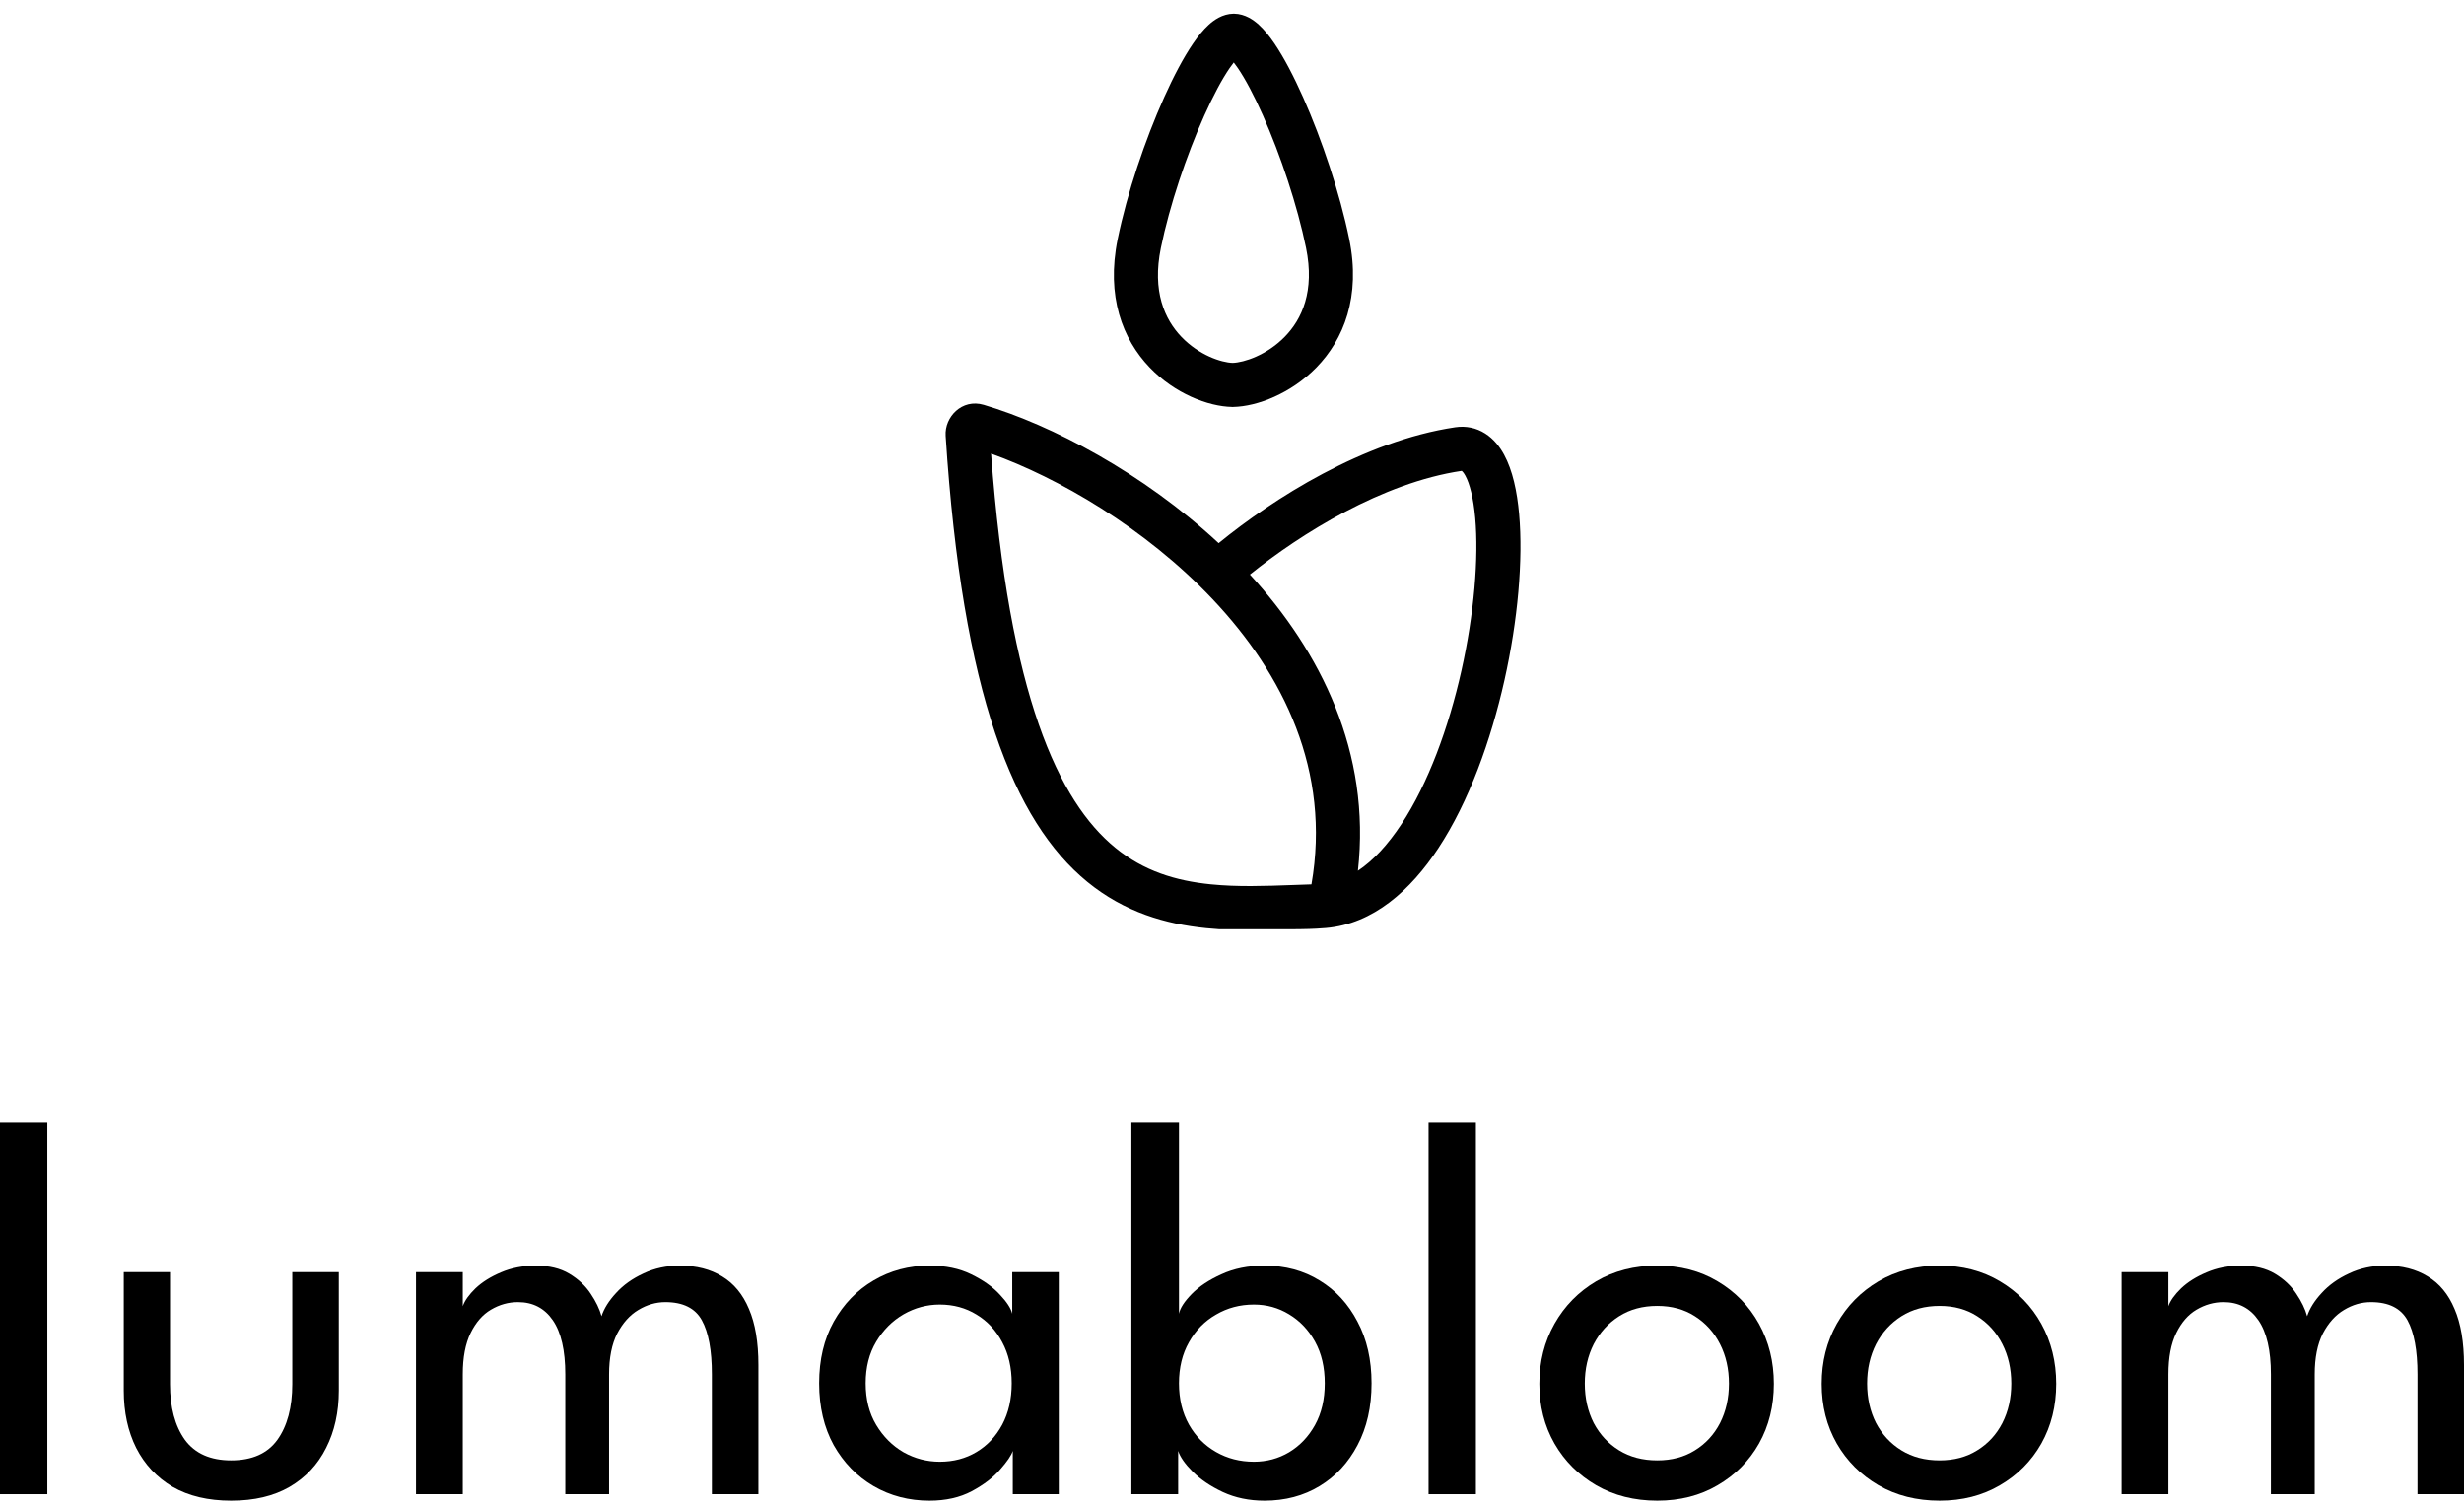 <svg xmlns="http://www.w3.org/2000/svg" fill="none" viewBox="0 0 180 110" height="110" width="180">
<path shape-rendering="geometricPrecision" fill="black" d="M3.458 109.153H0V81.967H3.458V109.153Z"></path>
<path shape-rendering="geometricPrecision" fill="black" d="M12.42 101.112C12.42 102.811 12.783 104.168 13.507 105.182C14.245 106.183 15.371 106.683 16.886 106.683C18.413 106.683 19.54 106.183 20.264 105.182C20.988 104.168 21.351 102.811 21.351 101.112V92.932H24.749V101.586C24.749 103.167 24.439 104.563 23.82 105.775C23.215 106.986 22.325 107.935 21.153 108.62C19.994 109.291 18.572 109.627 16.886 109.627C15.213 109.627 13.79 109.291 12.618 108.62C11.459 107.935 10.57 106.986 9.951 105.775C9.345 104.563 9.042 103.167 9.042 101.586V92.932H12.42V101.112Z"></path>
<path shape-rendering="geometricPrecision" fill="black" d="M49.672 92.458C50.87 92.458 51.898 92.721 52.754 93.248C53.61 93.762 54.262 94.552 54.71 95.619C55.171 96.686 55.401 98.049 55.401 99.709V109.153H52.003V100.401C52.003 98.649 51.76 97.332 51.272 96.449C50.785 95.567 49.896 95.125 48.605 95.125C47.92 95.125 47.261 95.316 46.629 95.698C46.01 96.067 45.496 96.64 45.088 97.417C44.693 98.194 44.495 99.189 44.495 100.401V109.153H41.295V100.401C41.295 98.649 40.992 97.332 40.386 96.449C39.78 95.567 38.93 95.125 37.837 95.125C37.139 95.125 36.48 95.31 35.861 95.678C35.255 96.034 34.761 96.6 34.38 97.378C33.998 98.155 33.807 99.162 33.807 100.401V109.153H30.389V92.932H33.807V95.422C33.951 95.013 34.261 94.579 34.735 94.118C35.222 93.657 35.842 93.268 36.592 92.952C37.356 92.623 38.206 92.458 39.141 92.458C40.116 92.458 40.932 92.656 41.591 93.051C42.25 93.446 42.77 93.933 43.152 94.513C43.534 95.079 43.797 95.626 43.942 96.153C44.127 95.586 44.482 95.02 45.009 94.454C45.536 93.874 46.201 93.4 47.005 93.031C47.808 92.649 48.697 92.458 49.672 92.458Z"></path>
<path shape-rendering="geometricPrecision" fill="black" d="M73.986 109.153V105.992C73.88 106.321 73.571 106.776 73.057 107.355C72.557 107.935 71.865 108.462 70.983 108.936C70.113 109.397 69.086 109.627 67.9 109.627C66.399 109.627 65.036 109.272 63.811 108.56C62.599 107.849 61.631 106.855 60.906 105.577C60.195 104.286 59.84 102.778 59.84 101.053C59.84 99.327 60.195 97.825 60.906 96.548C61.631 95.257 62.599 94.256 63.811 93.545C65.036 92.82 66.399 92.458 67.9 92.458C69.073 92.458 70.087 92.669 70.943 93.09C71.812 93.512 72.504 93.999 73.018 94.552C73.545 95.106 73.854 95.58 73.946 95.975V92.932H77.345V109.153H73.986ZM63.238 101.053C63.238 102.225 63.495 103.239 64.008 104.095C64.522 104.951 65.187 105.616 66.004 106.091C66.834 106.552 67.716 106.782 68.651 106.782C69.652 106.782 70.548 106.545 71.338 106.071C72.129 105.597 72.754 104.932 73.215 104.075C73.676 103.206 73.907 102.198 73.907 101.053C73.907 99.907 73.676 98.906 73.215 98.049C72.754 97.18 72.129 96.508 71.338 96.034C70.548 95.547 69.652 95.303 68.651 95.303C67.716 95.303 66.834 95.54 66.004 96.014C65.187 96.489 64.522 97.154 64.008 98.01C63.495 98.866 63.238 99.88 63.238 101.053Z"></path>
<path shape-rendering="geometricPrecision" fill="black" d="M82.65 109.153V81.967H86.127V95.975C86.206 95.567 86.515 95.086 87.055 94.532C87.595 93.979 88.32 93.499 89.229 93.09C90.138 92.669 91.185 92.458 92.37 92.458C93.885 92.458 95.228 92.82 96.401 93.545C97.573 94.256 98.495 95.257 99.167 96.548C99.852 97.825 100.194 99.327 100.194 101.053C100.194 102.778 99.852 104.286 99.167 105.577C98.495 106.855 97.573 107.849 96.401 108.56C95.228 109.272 93.885 109.627 92.37 109.627C91.251 109.627 90.236 109.416 89.328 108.995C88.432 108.574 87.701 108.08 87.134 107.513C86.568 106.947 86.212 106.44 86.067 105.992V109.153H82.65ZM96.776 101.053C96.776 99.88 96.539 98.866 96.065 98.01C95.591 97.154 94.958 96.489 94.168 96.014C93.391 95.54 92.535 95.303 91.6 95.303C90.585 95.303 89.663 95.547 88.834 96.034C88.004 96.508 87.345 97.18 86.858 98.049C86.37 98.906 86.127 99.907 86.127 101.053C86.127 102.198 86.37 103.206 86.858 104.075C87.345 104.932 88.004 105.597 88.834 106.071C89.663 106.545 90.585 106.782 91.6 106.782C92.535 106.782 93.391 106.552 94.168 106.091C94.958 105.616 95.591 104.951 96.065 104.095C96.539 103.239 96.776 102.225 96.776 101.053Z"></path>
<path shape-rendering="geometricPrecision" fill="black" d="M107.817 109.153H104.36V81.967H107.817V109.153Z"></path>
<path shape-rendering="geometricPrecision" fill="black" d="M121.067 109.627C119.394 109.627 117.906 109.252 116.602 108.501C115.311 107.75 114.297 106.736 113.559 105.458C112.822 104.168 112.453 102.712 112.453 101.092C112.453 99.472 112.822 98.01 113.559 96.706C114.297 95.402 115.311 94.368 116.602 93.604C117.906 92.84 119.394 92.458 121.067 92.458C122.727 92.458 124.195 92.84 125.473 93.604C126.764 94.368 127.772 95.402 128.496 96.706C129.22 98.01 129.583 99.472 129.583 101.092C129.583 102.712 129.22 104.168 128.496 105.458C127.772 106.736 126.764 107.75 125.473 108.501C124.195 109.252 122.727 109.627 121.067 109.627ZM121.067 106.683C122.121 106.683 123.036 106.44 123.814 105.952C124.604 105.465 125.216 104.8 125.651 103.957C126.086 103.101 126.303 102.139 126.303 101.072C126.303 100.005 126.086 99.044 125.651 98.188C125.216 97.332 124.604 96.653 123.814 96.153C123.036 95.652 122.121 95.402 121.067 95.402C120 95.402 119.072 95.652 118.281 96.153C117.491 96.653 116.872 97.332 116.424 98.188C115.99 99.044 115.772 100.005 115.772 101.072C115.772 102.139 115.99 103.101 116.424 103.957C116.872 104.8 117.491 105.465 118.281 105.952C119.072 106.44 120 106.683 121.067 106.683Z"></path>
<path shape-rendering="geometricPrecision" fill="black" d="M141.692 109.627C140.019 109.627 138.531 109.252 137.227 108.501C135.936 107.75 134.922 106.736 134.184 105.458C133.447 104.168 133.078 102.712 133.078 101.092C133.078 99.472 133.447 98.01 134.184 96.706C134.922 95.402 135.936 94.368 137.227 93.604C138.531 92.84 140.019 92.458 141.692 92.458C143.352 92.458 144.82 92.84 146.098 93.604C147.389 94.368 148.397 95.402 149.121 96.706C149.845 98.01 150.208 99.472 150.208 101.092C150.208 102.712 149.845 104.168 149.121 105.458C148.397 106.736 147.389 107.75 146.098 108.501C144.82 109.252 143.352 109.627 141.692 109.627ZM141.692 106.683C142.746 106.683 143.661 106.44 144.438 105.952C145.229 105.465 145.841 104.8 146.276 103.957C146.711 103.101 146.928 102.139 146.928 101.072C146.928 100.005 146.711 99.044 146.276 98.188C145.841 97.332 145.229 96.653 144.438 96.153C143.661 95.652 142.746 95.402 141.692 95.402C140.625 95.402 139.697 95.652 138.906 96.153C138.116 96.653 137.497 97.332 137.049 98.188C136.614 99.044 136.397 100.005 136.397 101.072C136.397 102.139 136.614 103.101 137.049 103.957C137.497 104.8 138.116 105.465 138.906 105.952C139.697 106.44 140.625 106.683 141.692 106.683Z"></path>
<path shape-rendering="geometricPrecision" fill="black" d="M174.27 92.458C175.469 92.458 176.496 92.721 177.352 93.248C178.209 93.762 178.861 94.552 179.308 95.619C179.769 96.686 180 98.049 180 99.709V109.153H176.602V100.401C176.602 98.649 176.358 97.332 175.871 96.449C175.383 95.567 174.494 95.125 173.203 95.125C172.519 95.125 171.86 95.316 171.228 95.698C170.609 96.067 170.095 96.64 169.687 97.417C169.291 98.194 169.094 99.189 169.094 100.401V109.153H165.893V100.401C165.893 98.649 165.59 97.332 164.984 96.449C164.378 95.567 163.529 95.125 162.436 95.125C161.738 95.125 161.079 95.31 160.46 95.678C159.854 96.034 159.36 96.6 158.978 97.378C158.596 98.155 158.405 99.162 158.405 100.401V109.153H154.987V92.932H158.405V95.422C158.55 95.013 158.86 94.579 159.334 94.118C159.821 93.657 160.44 93.268 161.191 92.952C161.955 92.623 162.804 92.458 163.74 92.458C164.714 92.458 165.531 92.656 166.19 93.051C166.848 93.446 167.368 93.933 167.75 94.513C168.132 95.079 168.396 95.626 168.541 96.153C168.725 95.586 169.081 95.02 169.608 94.454C170.134 93.874 170.8 93.4 171.603 93.031C172.407 92.649 173.296 92.458 174.27 92.458Z"></path>
<path shape-rendering="geometricPrecision" fill="black" d="M71.866 29.576C70.268 29.102 68.994 30.472 69.082 31.835C70.304 50.694 74.049 60.009 79.426 64.415C82.148 66.644 85.156 67.506 88.126 67.805C88.439 67.836 88.753 67.861 89.069 67.882H94.054V67.883C95.332 67.883 96.113 67.853 96.585 67.811C96.664 67.807 96.743 67.802 96.821 67.795C96.832 67.795 96.843 67.794 96.854 67.793C100.325 67.499 103.061 65.02 105.072 61.965C107.31 58.564 108.918 54.078 109.9 49.699C110.883 45.318 111.273 40.889 110.974 37.55C110.827 35.904 110.499 34.363 109.875 33.216C109.557 32.631 109.115 32.062 108.496 31.668C107.844 31.254 107.091 31.096 106.31 31.212C99.6 32.21 92.978 36.448 89.025 39.678C83.492 34.533 76.809 31.042 71.866 29.576ZM91.308 41.972C96.463 47.59 100.168 54.951 99.198 63.611C100.304 62.875 101.371 61.732 102.383 60.195C104.332 57.233 105.826 53.154 106.759 48.995C107.691 44.837 108.028 40.754 107.767 37.837C107.634 36.354 107.359 35.329 107.047 34.754C106.921 34.523 106.823 34.428 106.784 34.397C100.991 35.258 95.025 38.981 91.308 41.972ZM81.467 61.924C77.343 58.546 73.715 50.85 72.4 33.139C77.276 34.883 83.638 38.549 88.555 43.741C93.785 49.265 97.238 56.347 95.804 64.604C95.35 64.618 94.901 64.634 94.457 64.651C92.383 64.726 90.409 64.798 88.449 64.601C85.893 64.344 83.554 63.634 81.467 61.924Z" clip-rule="evenodd" fill-rule="evenodd"></path>
<path shape-rendering="geometricPrecision" fill="black" d="M90.045 29.729C90.029 29.729 90.013 29.729 89.996 29.729V29.728C88.259 29.693 85.812 28.753 83.978 26.836C82.019 24.788 80.79 21.665 81.65 17.459C82.336 14.105 83.657 10.199 85.04 7.12C85.729 5.583 86.459 4.195 87.165 3.164C87.515 2.654 87.898 2.173 88.308 1.803C88.665 1.481 89.293 1.01 90.118 1C90.123 1 90.127 1 90.132 1C90.136 1 90.141 1 90.145 1C90.972 1.01 91.6 1.482 91.956 1.805C92.365 2.177 92.746 2.658 93.094 3.169C93.795 4.2 94.518 5.589 95.201 7.125C96.57 10.204 97.878 14.108 98.563 17.459C99.426 21.678 98.155 24.805 96.163 26.847C94.3 28.757 91.828 29.694 90.095 29.728V29.729C90.078 29.729 90.062 29.729 90.045 29.729ZM95.409 18.104C94.775 15.01 93.546 11.328 92.259 8.433C91.614 6.981 90.98 5.786 90.431 4.979C90.32 4.817 90.22 4.679 90.129 4.564C90.037 4.68 89.934 4.82 89.821 4.984C89.268 5.791 88.628 6.987 87.977 8.438C86.678 11.333 85.437 15.013 84.805 18.104C84.152 21.292 85.087 23.338 86.305 24.61C87.587 25.95 89.23 26.488 90.046 26.509C90.868 26.487 92.545 25.946 93.858 24.599C95.104 23.322 96.058 21.279 95.409 18.104Z" clip-rule="evenodd" fill-rule="evenodd"></path>
</svg>
